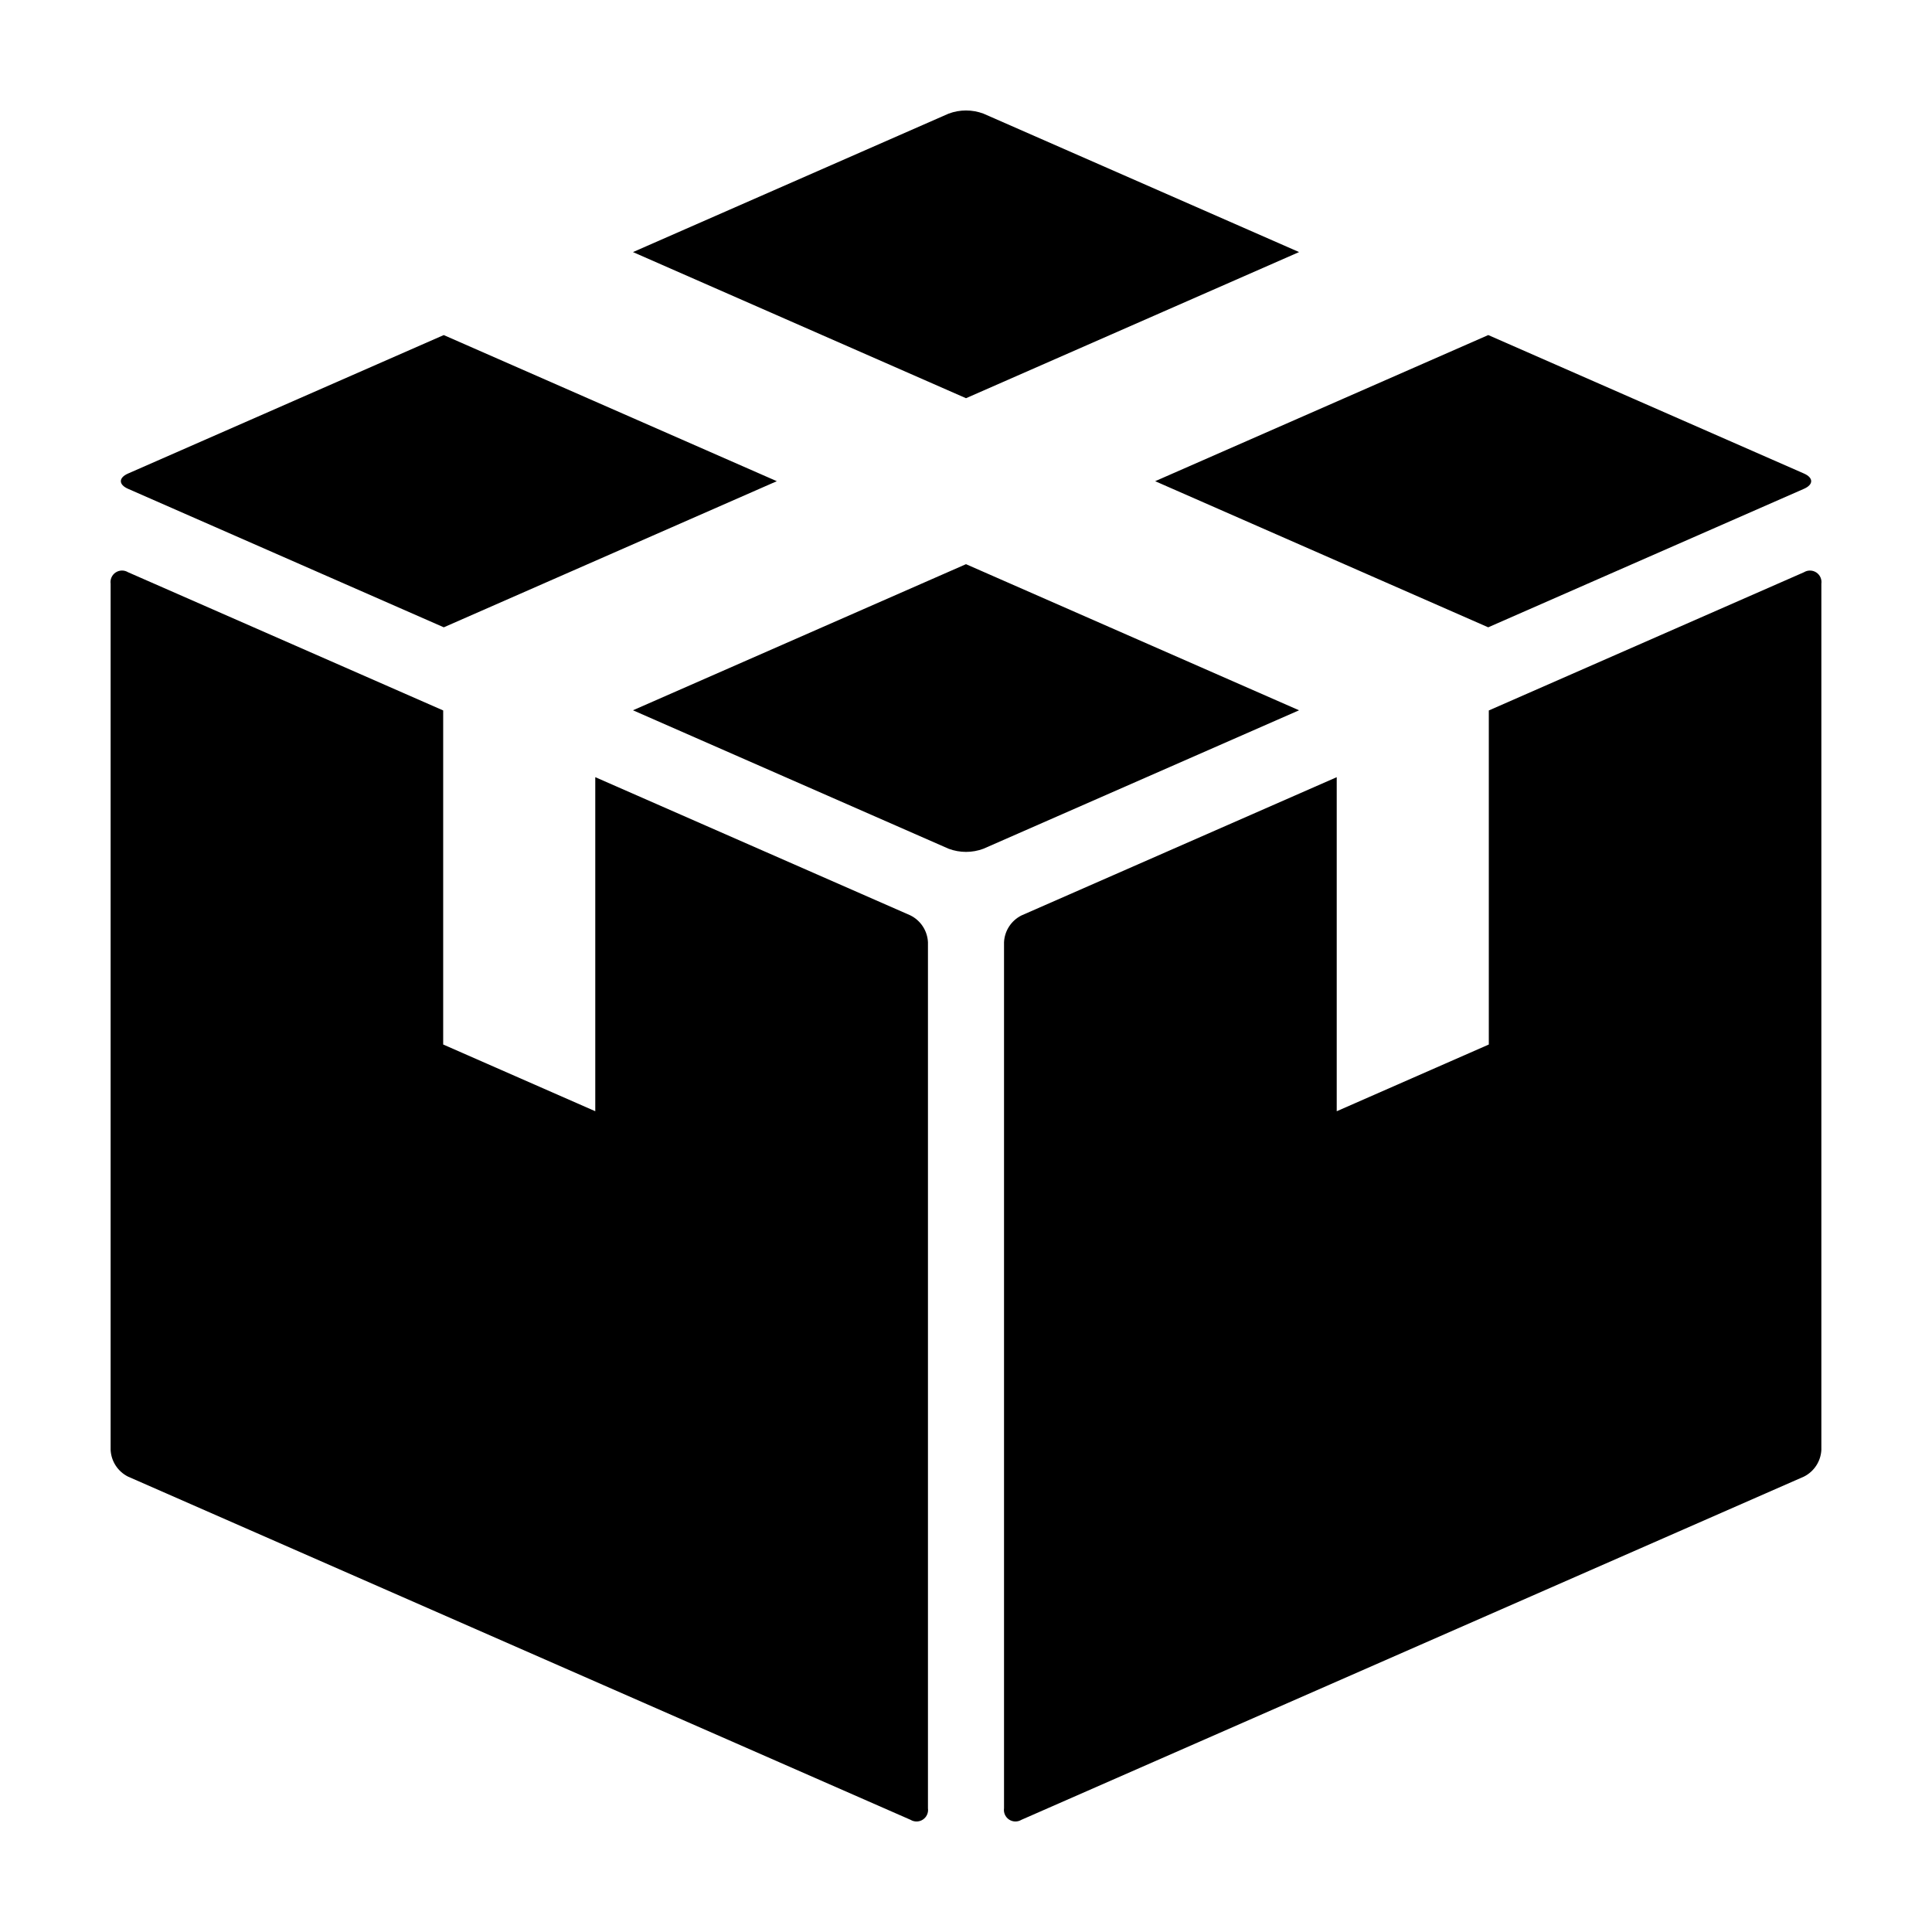 <?xml version="1.0" encoding="UTF-8"?>
<!-- Uploaded to: SVG Repo, www.svgrepo.com, Generator: SVG Repo Mixer Tools -->
<svg fill="#000000" width="800px" height="800px" version="1.1" viewBox="144 144 512 512" xmlns="http://www.w3.org/2000/svg">
 <path d="m626.68 298.69v229.53c-0.145 3.027-1.91 5.734-4.617 7.094l-207.37 90.953c-1.012 0.617-2.285 0.594-3.273-0.059-0.988-0.648-1.512-1.812-1.344-2.984v-229.52c0.145-3.027 1.91-5.742 4.617-7.098l83.551-36.645v88.531l40.305-17.684v-88.527l83.516-36.629c1.012-0.617 2.285-0.594 3.273 0.055 0.988 0.652 1.512 1.816 1.344 2.988zm-241.38 87.91-83.547-36.645v88.531l-40.305-17.684v-88.527l-83.516-36.629c-1.012-0.617-2.285-0.594-3.273 0.055-0.988 0.652-1.512 1.816-1.344 2.988v229.54c0.145 3.023 1.91 5.734 4.617 7.09l207.37 90.949c1.008 0.613 2.285 0.594 3.273-0.059 0.988-0.652 1.512-1.812 1.344-2.984v-229.52c-0.145-3.027-1.91-5.742-4.617-7.098zm-207.36-117.11c-2.551 1.117-2.551 2.934 0 4.051l83.672 36.703 88.254-38.723-88.27-38.723zm217.45-95.375-83.645 36.691 88.258 38.723 88.266-38.727-83.645-36.688c-2.977-1.117-6.258-1.117-9.234 0zm226.68 99.426c2.551-1.117 2.551-2.93 0-4.051l-83.664-36.695-88.277 38.727 88.262 38.723zm-222.07 19.973-88.254 38.719 83.648 36.691h-0.004c2.977 1.117 6.258 1.117 9.234 0l83.641-36.688z"/>
</svg>